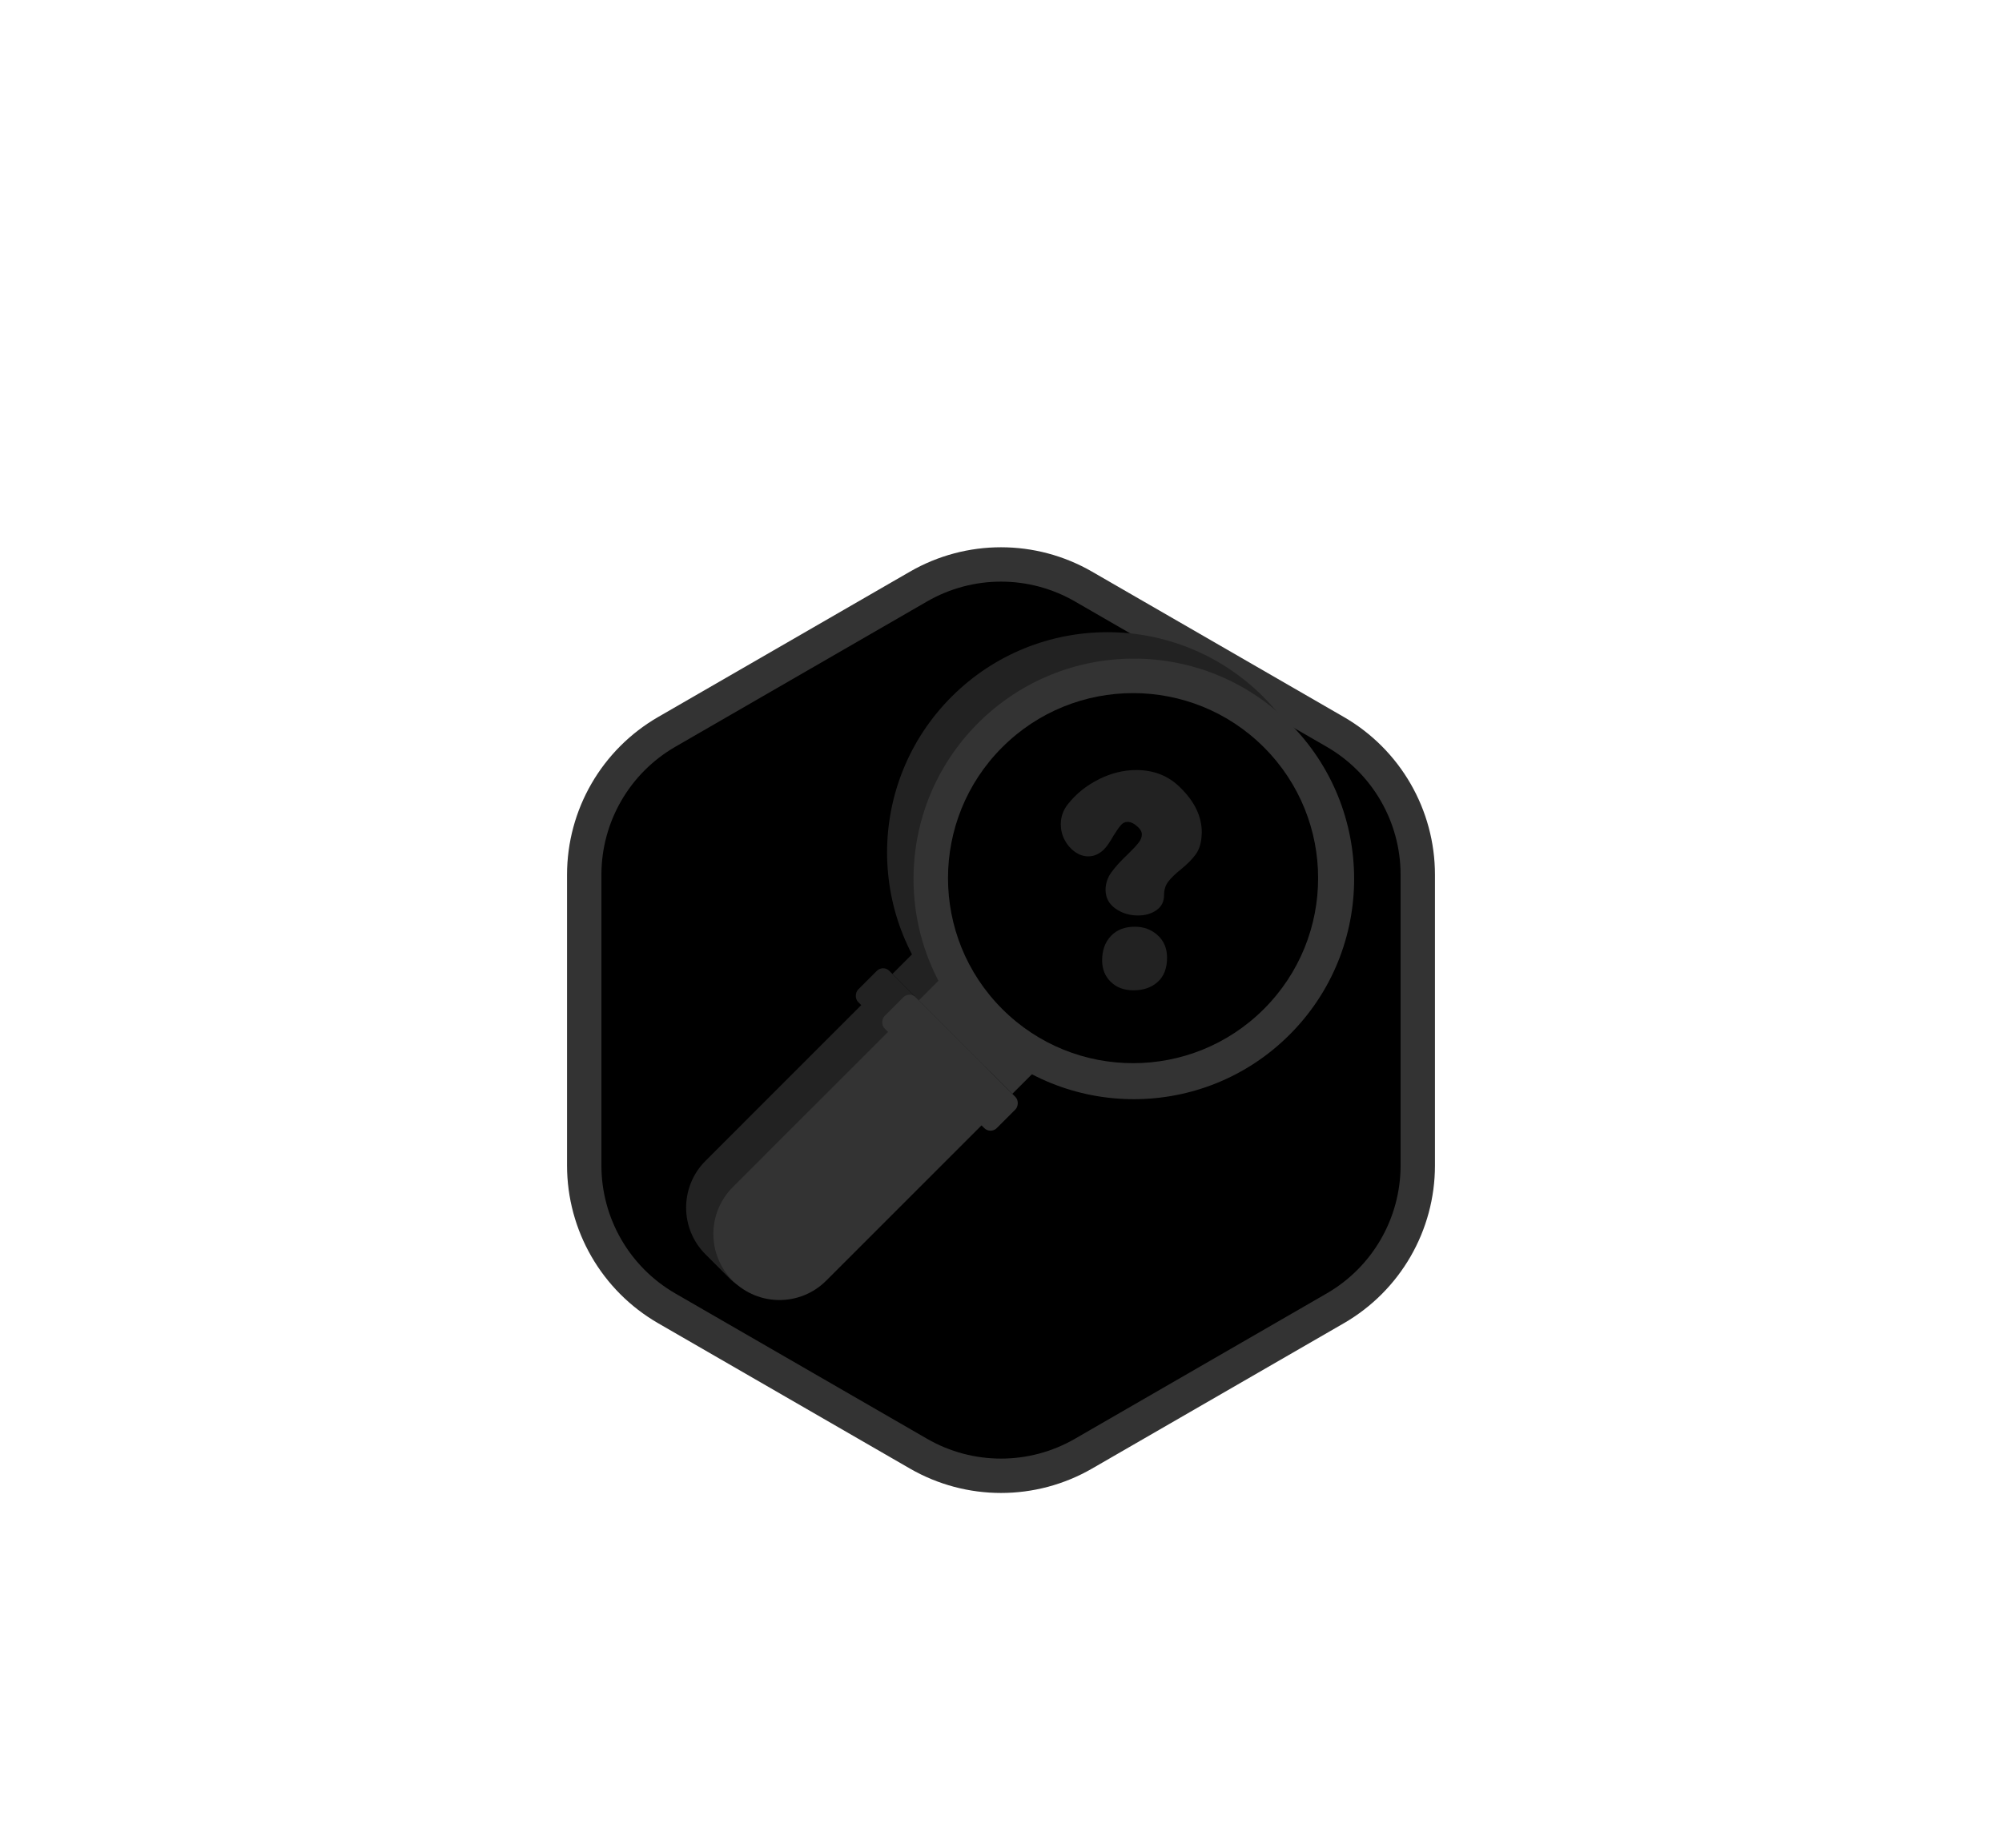 <svg width="208" height="192" viewBox="0 0 208 192" fill="none" xmlns="http://www.w3.org/2000/svg">
<path d="M95.429 60.949C100.733 57.886 107.267 57.886 112.571 60.949L138.73 76.051C144.034 79.114 147.301 84.773 147.301 90.897V121.103C147.301 127.227 144.034 132.886 138.73 135.949L112.571 151.051C107.267 154.114 100.733 154.114 95.429 151.051L69.27 135.949C63.966 132.886 60.699 127.227 60.699 121.103V90.897C60.699 84.773 63.966 79.114 69.27 76.051L95.429 60.949Z" fill="black" stroke="#333333" stroke-width="3.571"/>
<path d="M89.805 104.117L100.163 114.476L81.713 132.926C80.104 134.535 77.495 134.535 75.886 132.926L73.297 130.337C70.615 127.655 70.615 123.308 73.297 120.626L89.805 104.117Z" fill="#222222"/>
<rect x="99.192" y="94.73" width="13.733" height="9.156" transform="rotate(45 99.192 94.73)" fill="#222222"/>
<rect x="91.748" y="100.233" width="16.48" height="4.578" rx="0.916" transform="rotate(45 91.748 100.233)" fill="#222222"/>
<circle cx="115.053" cy="88.58" r="22.889" transform="rotate(45 115.053 88.58)" fill="#222222"/>
<circle cx="115.053" cy="88.58" r="18.311" transform="rotate(45 115.053 88.58)" fill="#222222" stroke="#222222" stroke-width="0.916"/>
<path d="M92.635 106.856L102.346 116.567L85.837 133.075C83.156 135.757 78.808 135.757 76.126 133.075C73.445 130.394 73.445 126.046 76.126 123.364L92.635 106.856Z" fill="#333333"/>
<rect x="101.938" y="97.477" width="13.733" height="9.156" transform="rotate(45 101.938 97.477)" fill="#333333"/>
<rect x="94.494" y="102.98" width="16.48" height="4.578" rx="0.916" transform="rotate(45 94.494 102.98)" fill="#333333"/>
<circle cx="117.8" cy="91.327" r="22.889" transform="rotate(45 117.8 91.327)" fill="#333333"/>
<ellipse cx="117.721" cy="91.248" rx="19.227" ry="19.227" transform="rotate(45 117.721 91.248)" fill="black"/>
<path d="M114.151 80.981C115.436 80.337 116.74 80.015 118.055 80.015C119.899 80.015 121.428 80.629 122.643 81.852C124.122 83.301 124.862 84.851 124.862 86.502L124.832 86.99C124.772 87.725 124.562 88.334 124.207 88.812C123.852 89.29 123.353 89.798 122.703 90.327C122.113 90.795 121.673 91.223 121.378 91.61C121.084 91.998 120.939 92.466 120.939 93.019C120.939 93.694 120.674 94.212 120.149 94.579C119.624 94.947 118.984 95.128 118.235 95.128C117.365 95.128 116.59 94.896 115.911 94.423C115.231 93.955 114.881 93.311 114.861 92.496C114.861 91.822 115.061 91.213 115.456 90.659C115.851 90.11 116.416 89.486 117.145 88.792C117.65 88.304 118.025 87.906 118.27 87.599C118.515 87.292 118.635 86.995 118.635 86.713C118.635 86.447 118.505 86.195 118.24 85.948C117.855 85.581 117.49 85.4 117.145 85.4C116.88 85.4 116.65 85.516 116.446 85.752C116.241 85.989 115.991 86.351 115.686 86.839C115.321 87.493 114.996 87.961 114.711 88.248C114.226 88.736 113.677 88.983 113.072 88.983C112.587 88.983 112.117 88.827 111.673 88.51C111.228 88.193 110.873 87.78 110.608 87.272C110.343 86.764 110.213 86.22 110.213 85.651C110.213 84.876 110.458 84.182 110.943 83.573C111.792 82.491 112.862 81.63 114.151 80.986V80.981ZM115.401 102.023C114.801 101.434 114.506 100.689 114.506 99.788C114.506 98.746 114.811 97.906 115.416 97.262C116.026 96.618 116.855 96.296 117.91 96.296C118.84 96.296 119.634 96.593 120.279 97.181C120.929 97.775 121.253 98.55 121.253 99.506C121.253 100.609 120.929 101.449 120.279 102.033C119.629 102.617 118.79 102.903 117.755 102.903C116.78 102.903 115.996 102.607 115.401 102.018V102.023Z" fill="#222222"/>
</svg>
